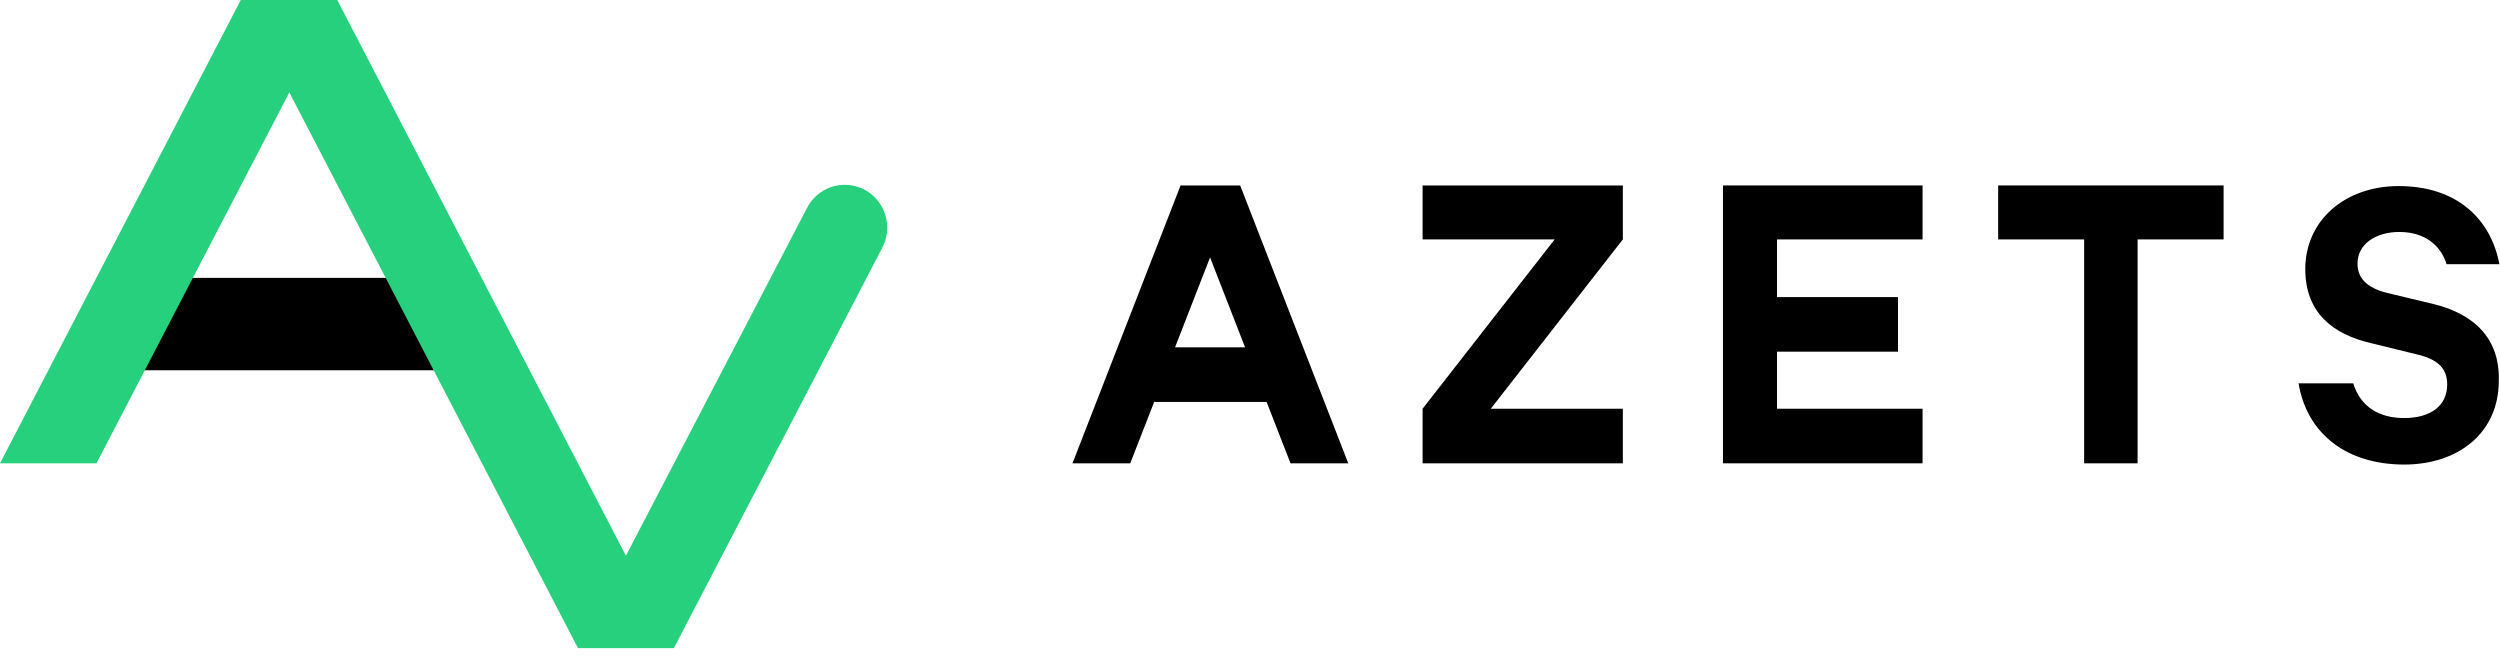 <svg width="112" height="30" viewBox="0 0 112 30" fill="none" xmlns="http://www.w3.org/2000/svg">
<g clip-path="url(#clip0)">
<path d="M22.676 16.589H3.275L5.449 12.448H20.529L22.676 16.589Z" fill="black"/>
<path d="M28.041 24.897L36.159 9.309C36.489 8.669 37.15 8.28 37.838 8.28C39.269 8.28 40.204 9.809 39.517 11.115L30.188 29.037H25.895L12.961 4.14L4.32 20.757H0L10.787 0H15.108L28.041 24.897Z" fill="#26D07C"/>
<path d="M109.001 13.616L106.91 13.115C106.057 12.893 105.616 12.476 105.616 11.809C105.616 10.948 106.414 10.392 107.488 10.392C108.671 10.392 109.359 11.031 109.607 11.837H111.973C111.588 9.809 110.074 8.336 107.46 8.336C105.066 8.336 103.277 9.864 103.277 12.059C103.277 14.032 104.543 14.977 106.194 15.366L108.231 15.866C109.221 16.088 109.634 16.505 109.634 17.228C109.634 18.2 108.864 18.728 107.708 18.728C106.58 18.728 105.754 18.228 105.424 17.172H102.975C103.36 19.478 105.176 20.812 107.708 20.812C110.129 20.812 111.946 19.395 111.946 17.061C112.001 15.171 110.845 14.06 109.001 13.616Z" fill="black"/>
<path d="M52.89 8.308L48.047 20.757H50.634L51.707 18.006H56.743L57.816 20.757H60.403L55.559 8.308H52.89V8.308ZM52.642 15.56L54.211 11.531L55.779 15.56H52.642Z" fill="black"/>
<path d="M63.732 10.726H69.649L63.732 18.311V20.757H72.703V18.311H66.787L72.703 10.726V8.308H63.732V10.726Z" fill="black"/>
<path d="M77.188 9.086V10.726V13.31V15.755V18.311V19.284V20.757H86.131V18.311H79.609V15.755H85.03V13.31H79.609V10.726H86.131V8.308H77.188V9.086Z" fill="black"/>
<path d="M89.518 8.308V10.726H93.37V20.757H95.764V10.726H99.617V8.308H89.518Z" fill="black"/>
</g>
<defs>
<clipPath id="clip0">
<rect width="112" height="29.037" fill="white"/>
</clipPath>
</defs>
</svg>
